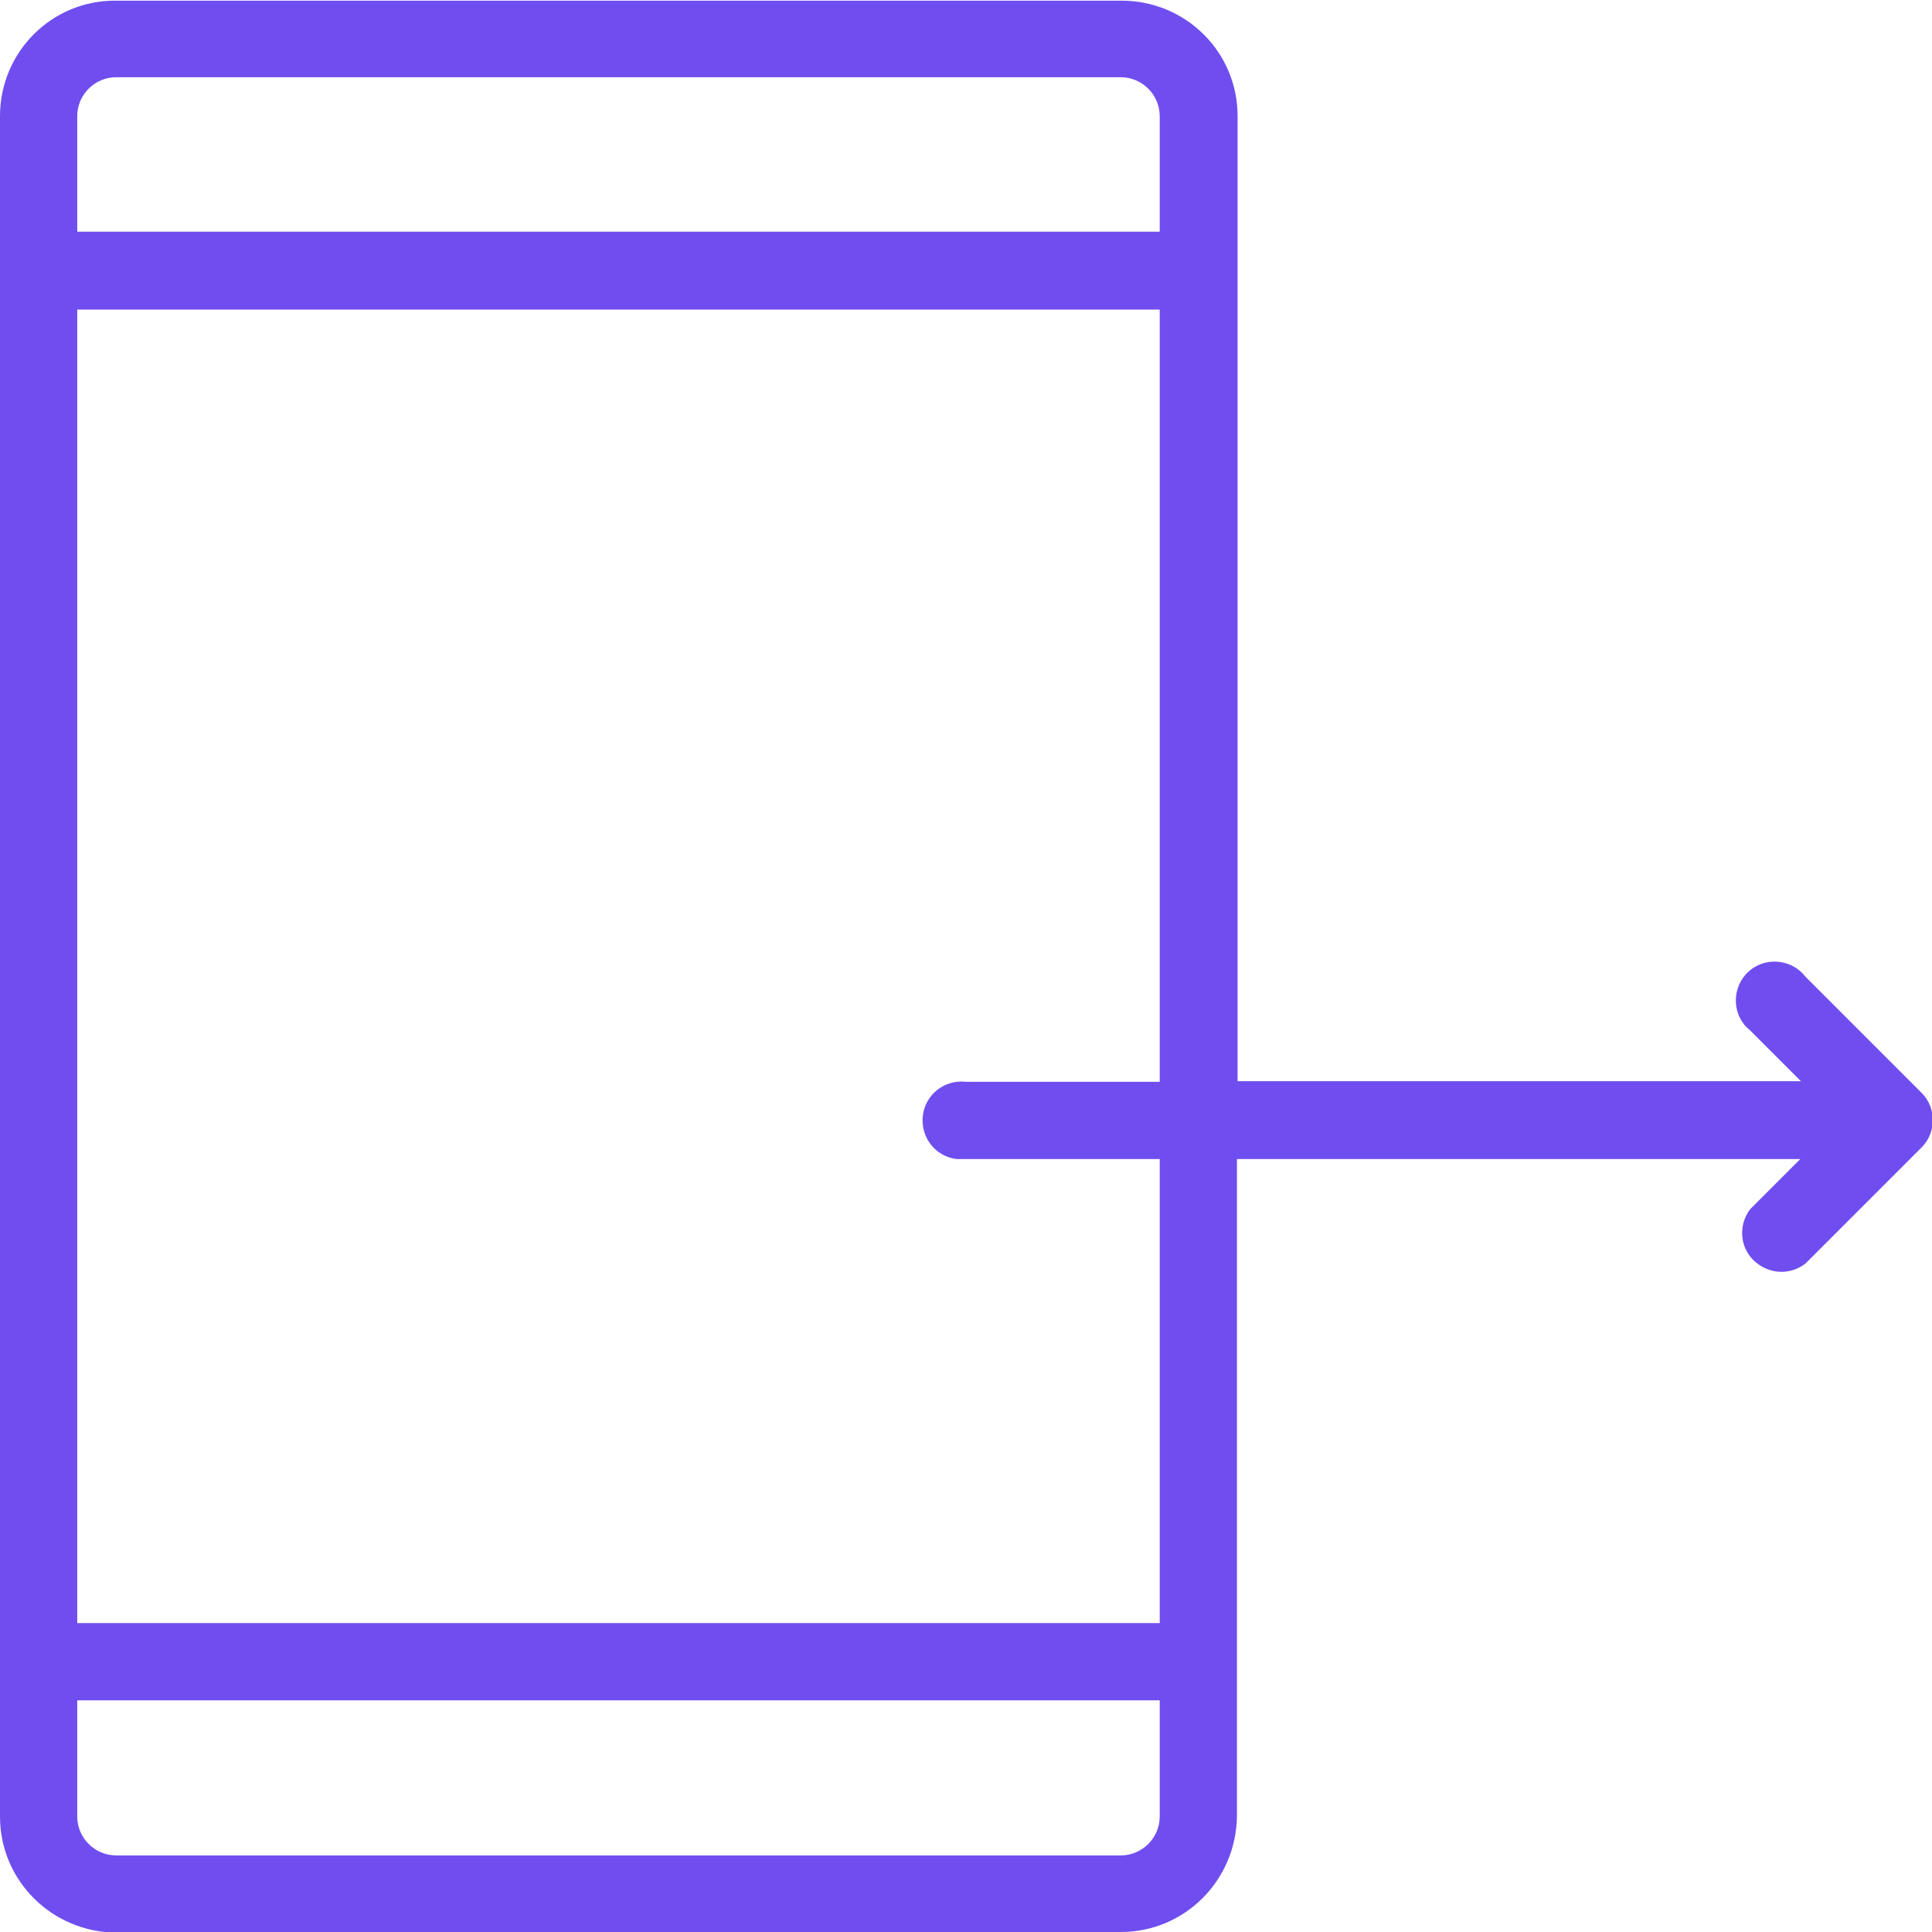 <?xml version="1.0" encoding="UTF-8"?> <svg xmlns="http://www.w3.org/2000/svg" xmlns:xlink="http://www.w3.org/1999/xlink" id="Capa_2" data-name="Capa 2" viewBox="0 0 29.77 29.77"><defs><style> .cls-1 { fill: none; } .cls-2 { fill: #704def; } .cls-3 { clip-path: url(#clippath); } </style><clipPath id="clippath"><rect class="cls-1" width="29.77" height="29.77"></rect></clipPath></defs><g id="Capa_1-2" data-name="Capa 1"><g id="Grupo_1559" data-name="Grupo 1559"><g class="cls-3"><g id="Grupo_1558" data-name="Grupo 1558"><path id="Trazado_891" data-name="Trazado 891" class="cls-2" d="M1.79,29.77h15.48c.99,0,1.78-.8,1.79-1.79v-10.12h8.68l-.77.77c-.2.26-.16.64.11.84.22.17.52.17.74,0l1.79-1.79c.23-.23.23-.61,0-.84l-1.79-1.79c-.2-.26-.58-.31-.84-.11s-.31.58-.11.84c.03.04.07.07.11.11l.77.77h-8.68V1.79c0-.99-.8-1.78-1.79-1.78H1.79C.8,0,0,.8,0,1.79v26.2c0,.99.8,1.78,1.79,1.79M1.19,1.79c0-.33.27-.6.6-.6h15.48c.33,0,.6.27.6.6h0v1.78H1.19v-1.78ZM1.19,4.77h16.68v11.9h-2.98c-.33-.04-.63.19-.67.52-.04.33.19.63.52.67.05,0,.1,0,.15,0h2.98v7.15H1.19V4.77ZM1.19,26.2h16.68v1.79c0,.33-.27.6-.6.6H1.79c-.33,0-.6-.27-.6-.6h0v-1.79Z"></path></g></g></g></g></svg> 